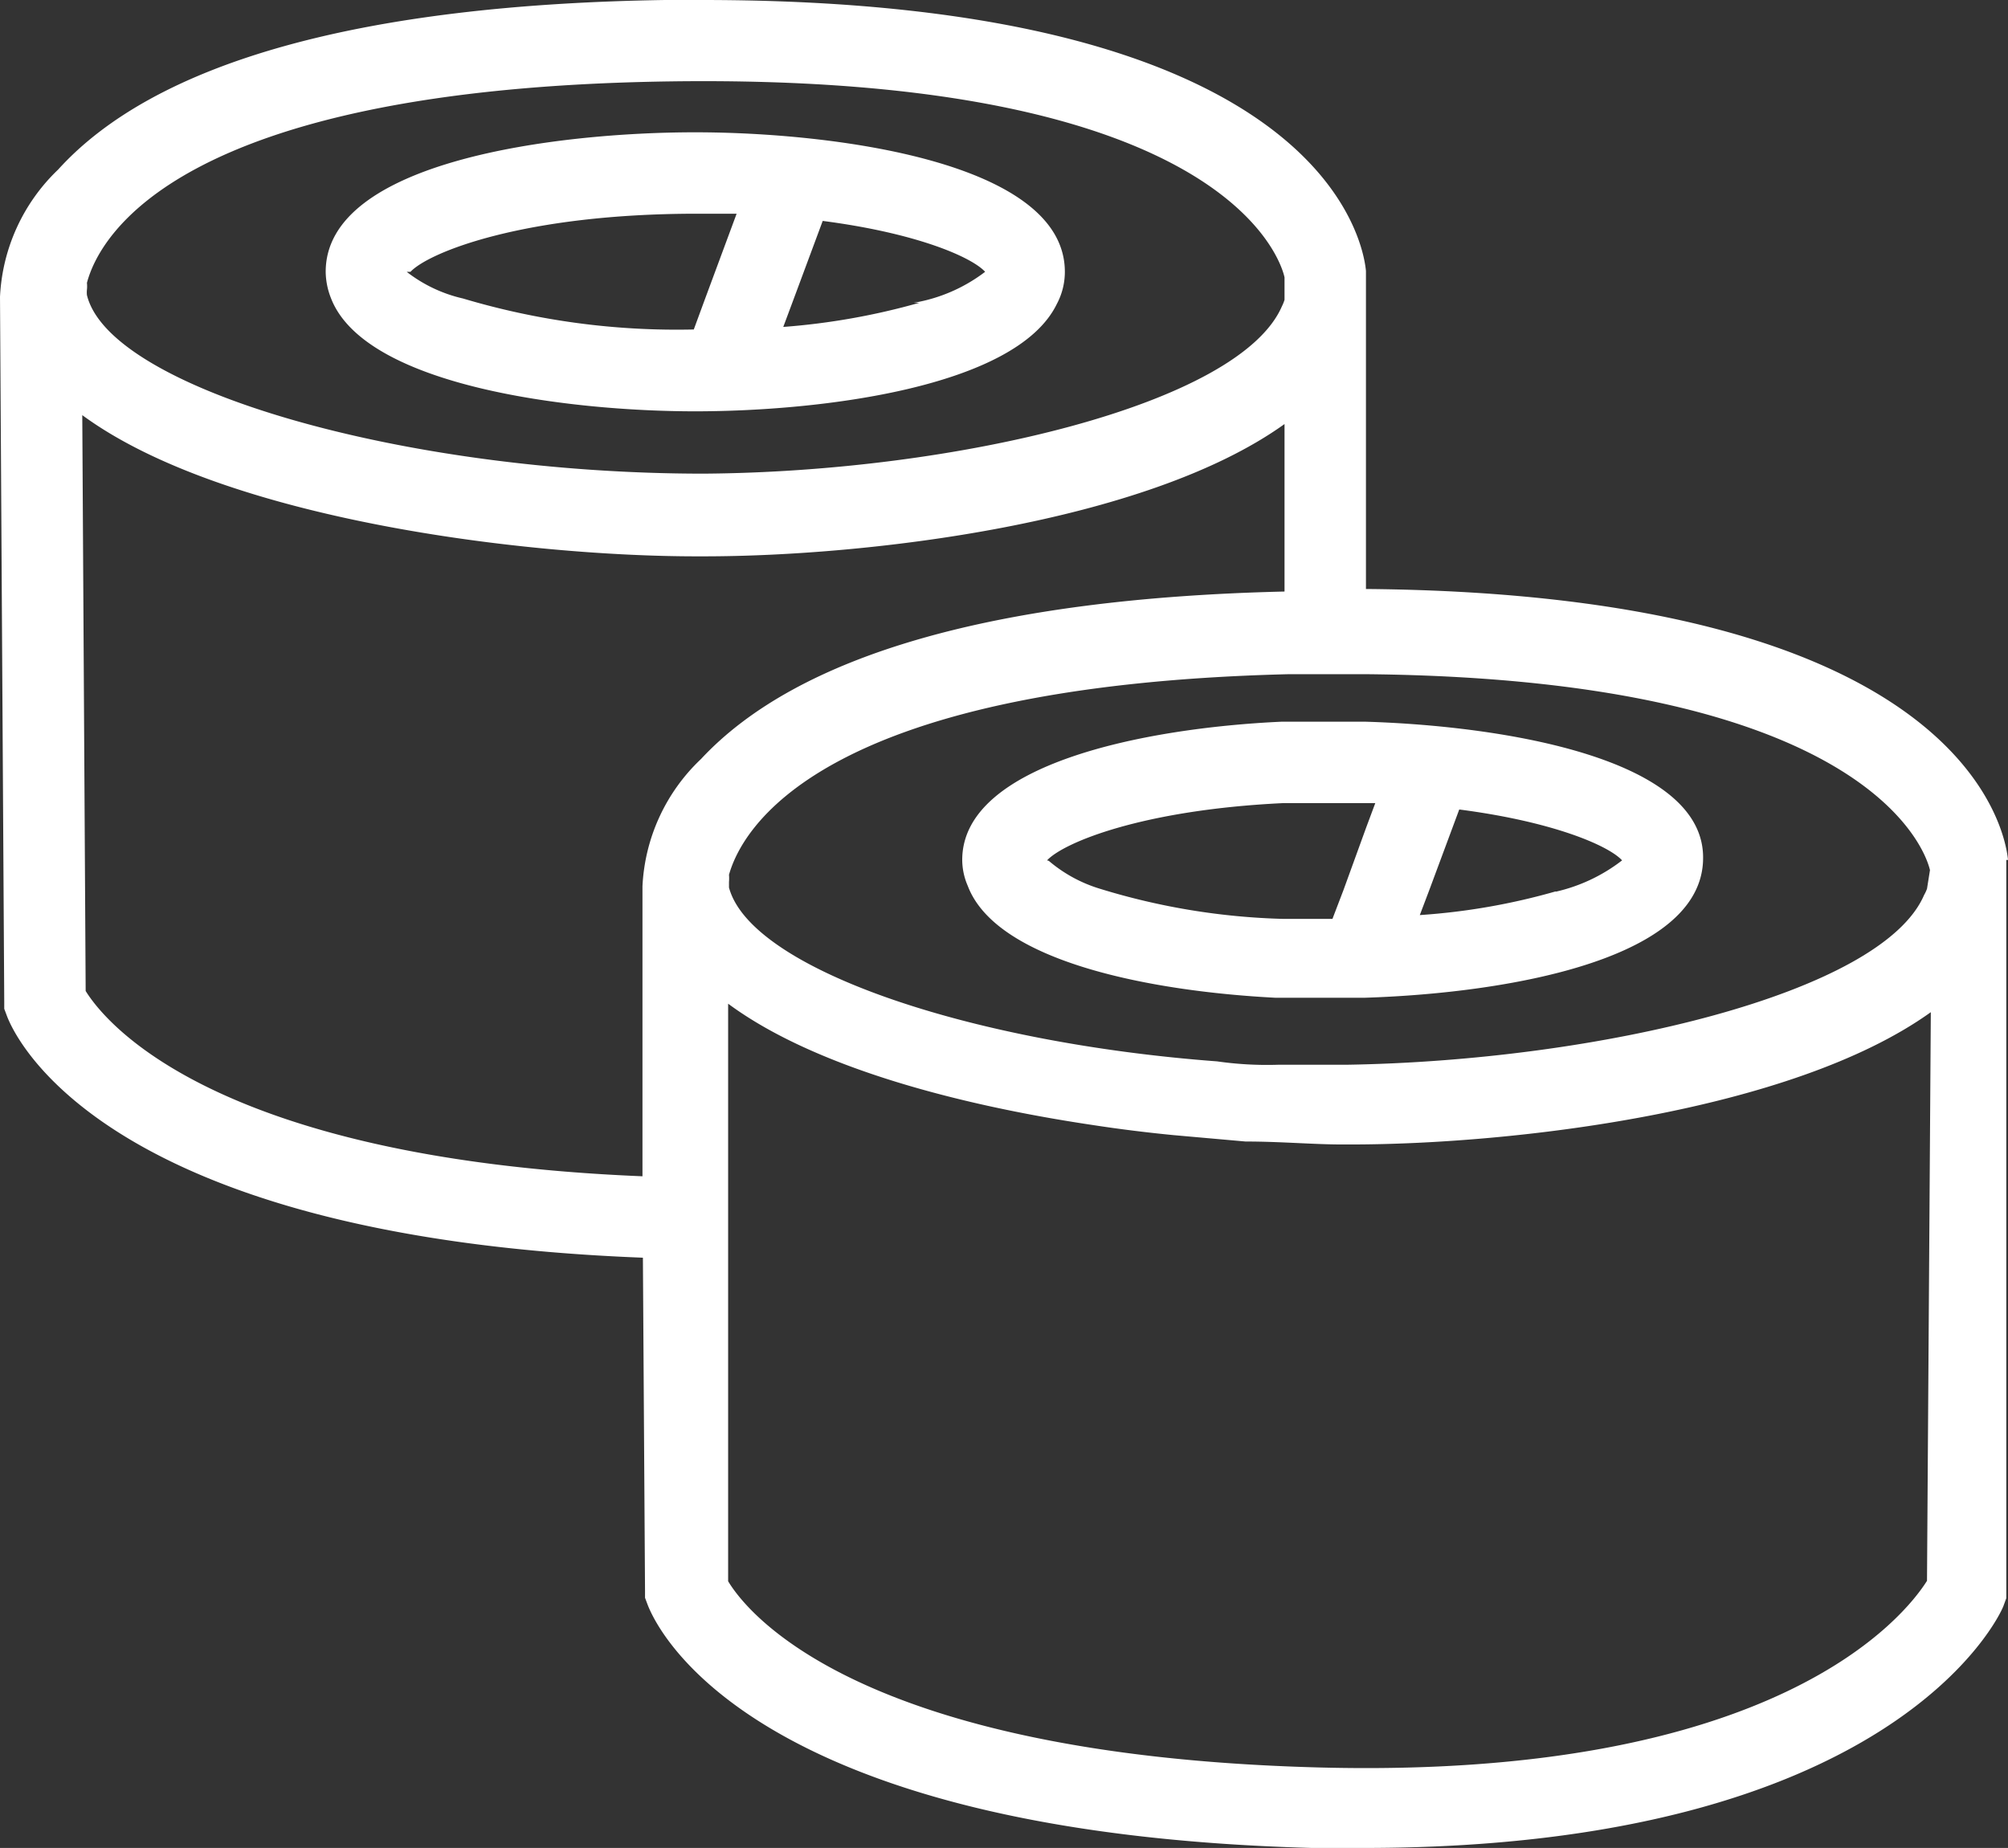 <svg xmlns="http://www.w3.org/2000/svg" width="47.35" height="43.58" viewBox="0 0 47.35 43.58">
  <rect x="0" y="0" width="47.35" height="43.58" fill="#333333" stroke="none"/>
  <g id="icon" transform="translate(-6.32 -8.21)">
    <path id="Path_8911" data-name="Path 8911" d="M14,14.62a1.74,1.74,0,0,0,.12.61c.79,2.09,5.63,2.68,8.59,2.68s7.57-.56,8.53-2.53a1.61,1.61,0,0,0,.19-.76c0-2.6-5.48-3.29-8.72-3.29S14,12,14,14.62Zm2,0c.43-.46,2.68-1.37,6.75-1.37h.94l-.76,2.05-.25.68a17.61,17.61,0,0,1-5.44-.73,3.39,3.39,0,0,1-1.33-.63Zm12,.73a16.2,16.2,0,0,1-3.21.57l.22-.59.71-1.91c2.24.29,3.52.86,3.83,1.2a3.82,3.82,0,0,1-1.68.73Z" fill="#fff"/>
    <path id="Path_8912" data-name="Path 8912" d="M53.67,28.49c-.06-.65-1-6.27-15.14-6.39V14.6c-.06-.66-1-6.39-15.66-6.39H22c-7.14.11-12,1.45-14.31,4a4.44,4.44,0,0,0-1.37,3l.1,16.61V32l.06.16c.2.54,2.33,5.22,15,5.71l.05,7.85v.17l.06.16c.21.55,2.39,5.38,15.67,5.74h1.21c12.47,0,15-5.46,15.09-5.7l.07-.19V28.49Zm-1.91,17c-.51.81-3.54,4.7-14.4,4.4S23.91,46.2,23.49,45.5V31.88c2,1.48,5.37,2.38,8.59,2.86.65.1,1.3.18,1.92.24l1.69.15c.83,0,1.6.07,2.28.07h.19c3.8,0,10.4-.76,13.69-3.12ZM8.34,31.58,8.26,18c3.36,2.47,10.49,3.33,14.48,3.33h.18c3.8,0,10.4-.76,13.69-3.12v3.95c-6.83.16-11.47,1.49-13.76,3.95a4.42,4.42,0,0,0-1.38,3v6.84C11.28,35.53,8.76,32.26,8.34,31.58ZM36.61,14.75v.53a.94.94,0,0,1-.06.15c-1,2.32-7.7,3.91-13.64,3.95-7.07,0-14-2-14.54-4.21a.65.65,0,0,1,0-.13.76.76,0,0,0,0-.16c.28-1.06,2.09-4.58,13.73-4.75C35.33,9.94,36.54,14.43,36.61,14.75ZM51.76,29.17a1,1,0,0,1-.07.15c-1,2.32-7.69,3.91-13.64,4h-1.6a8.282,8.282,0,0,1-1.43-.08c-5.88-.44-11-2.19-11.51-4.1v-.13a1,1,0,0,0,0-.17c.28-1,2-4.45,13.17-4.73H38.6c12,.13,13.16,4.31,13.23,4.62Z" fill="#fff"/>
    <path id="Path_8913" data-name="Path 8913" d="M38.53,25.23h-2c-3.23.15-7.52,1-7.52,3.26a1.55,1.55,0,0,0,.13.61c.68,1.8,4.35,2.49,7.26,2.64h2.09c2.89-.09,6.92-.7,7.81-2.52a1.74,1.74,0,0,0,.18-.76C46.52,26.1,41.8,25.33,38.53,25.23Zm4.48,4a15.34,15.34,0,0,1-3.21.56l.22-.58.71-1.91c2.24.29,3.53.86,3.84,1.2a4,4,0,0,1-1.57.74Zm-12-.73c.39-.42,2.24-1.19,5.56-1.35h2.18l-.22.59L38,29.2l-.26.68H36.58a16.06,16.06,0,0,1-4.32-.71,3.36,3.36,0,0,1-1.21-.66Z" fill="#fff"/>
  </g>
</svg>